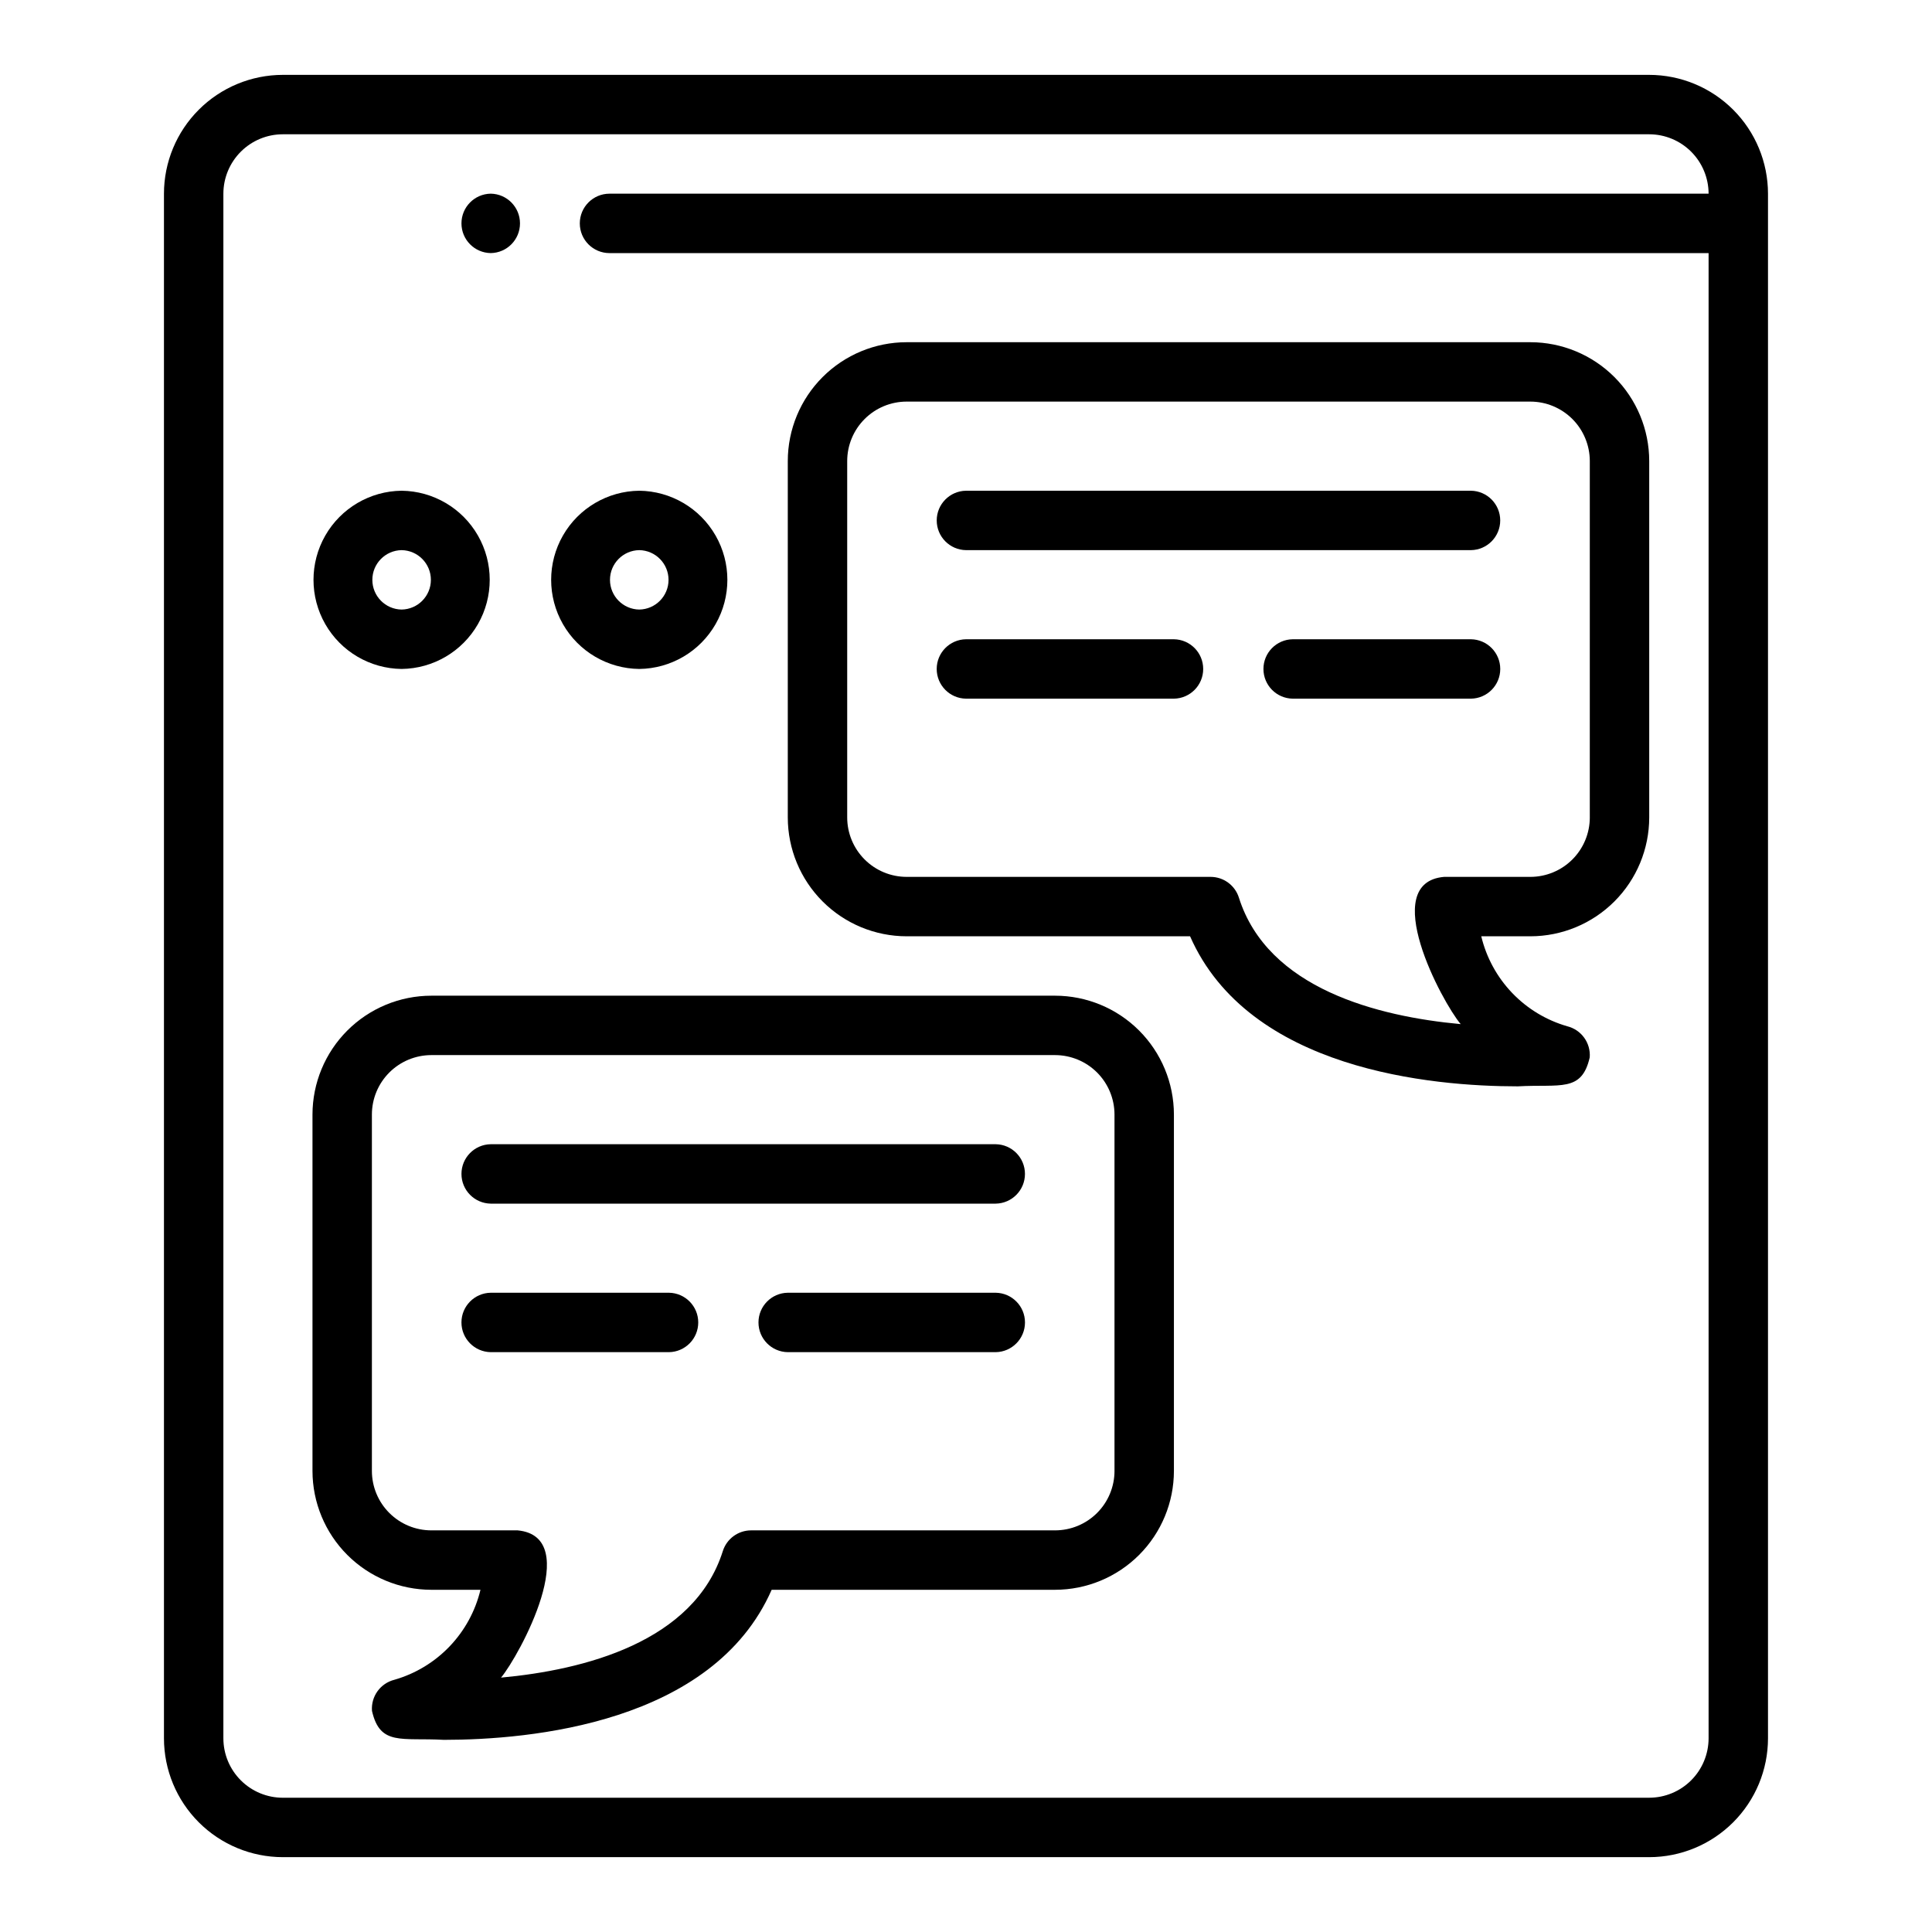 <?xml version="1.0" encoding="UTF-8"?>
<!-- Uploaded to: SVG Repo, www.svgrepo.com, Generator: SVG Repo Mixer Tools -->
<svg fill="#000000" width="800px" height="800px" version="1.1" viewBox="144 144 512 512" xmlns="http://www.w3.org/2000/svg">
 <g>
  <path d="m423.61 407.87h-165.31c-8.348 0.008-16.352 3.328-22.254 9.23-5.902 5.906-9.223 13.91-9.234 22.258v94.465c0.012 8.348 3.332 16.352 9.234 22.254s13.906 9.223 22.254 9.234h13.031c-1.352 5.637-4.176 10.812-8.184 15.004-4.004 4.188-9.055 7.242-14.625 8.84-3.727 0.934-6.238 4.418-5.941 8.25 2.129 9.328 7.797 7.047 19.066 7.672 22.773 0 71.266-4.328 86.852-39.766h75.113c8.352-0.012 16.355-3.328 22.258-9.234 5.902-5.902 9.223-13.906 9.23-22.254v-94.465c-0.008-8.348-3.328-16.355-9.23-22.258-5.902-5.902-13.906-9.223-22.258-9.23zm15.742 125.95h0.004c-0.008 4.172-1.668 8.176-4.617 11.125-2.953 2.953-6.953 4.613-11.129 4.617h-80.551c-3.438 0-6.477 2.231-7.508 5.504-7.625 24.152-36.836 31.496-58.773 33.52 4.84-5.801 21.996-37.336 4.406-39.023h-22.887c-4.172-0.004-8.176-1.664-11.125-4.617-2.953-2.949-4.613-6.953-4.617-11.125v-94.465c0.004-4.176 1.664-8.176 4.617-11.129 2.949-2.949 6.953-4.609 11.125-4.617h165.31c4.176 0.008 8.176 1.668 11.129 4.617 2.949 2.953 4.609 6.953 4.617 11.129z"/>
  <path d="m407.87 447.23h-133.82c-4.305 0.062-7.758 3.57-7.758 7.871 0 4.305 3.457 7.809 7.758 7.875h133.82c4.301-0.066 7.754-3.57 7.754-7.875 0-4.301-3.453-7.809-7.754-7.871z"/>
  <path d="m321.28 486.59h-47.23c-4.305 0.062-7.762 3.566-7.762 7.871 0 4.305 3.457 7.812 7.762 7.875h47.23c4.305-0.062 7.762-3.57 7.762-7.875 0-4.305-3.457-7.809-7.762-7.871z"/>
  <path d="m407.87 486.59h-55.105c-4.305 0.062-7.762 3.566-7.762 7.871 0 4.305 3.457 7.812 7.762 7.875h55.105c4.305-0.062 7.762-3.57 7.762-7.875 0-4.305-3.457-7.809-7.762-7.871z"/>
  <path d="m549.57 234.69h-165.31c-8.348 0.008-16.352 3.328-22.254 9.23-5.906 5.902-9.227 13.906-9.234 22.258v94.461c0.008 8.352 3.328 16.355 9.234 22.258 5.902 5.902 13.906 9.223 22.254 9.23h75.121c15.582 35.441 64.074 39.766 86.848 39.766 11.27-0.633 16.926 1.66 19.066-7.672v0.004c0.297-3.832-2.215-7.316-5.941-8.25-5.574-1.602-10.617-4.652-14.625-8.844-4.004-4.188-6.828-9.367-8.18-15.004h13.023c8.348-0.008 16.352-3.328 22.258-9.23 5.902-5.902 9.223-13.906 9.23-22.258v-94.461c-0.008-8.352-3.328-16.355-9.23-22.258-5.906-5.902-13.91-9.223-22.258-9.23zm15.742 125.95 0.004-0.004c-0.008 4.176-1.668 8.176-4.617 11.129-2.953 2.949-6.953 4.613-11.129 4.617h-22.879c-17.508 1.531-0.535 33.168 4.406 39.023-21.941-2.023-51.145-9.363-58.777-33.52-1.031-3.277-4.07-5.504-7.504-5.504h-80.559c-4.172-0.004-8.176-1.664-11.125-4.617-2.953-2.953-4.613-6.953-4.617-11.129v-94.461c0.004-4.176 1.664-8.176 4.617-11.129 2.949-2.953 6.953-4.613 11.125-4.617h165.31c4.176 0.004 8.176 1.668 11.129 4.617 2.949 2.953 4.609 6.953 4.617 11.129z"/>
  <path d="m533.82 274.05h-133.82c-4.305 0.062-7.758 3.57-7.758 7.871 0 4.305 3.453 7.809 7.758 7.871h133.82c4.301-0.062 7.754-3.57 7.754-7.871s-3.453-7.809-7.754-7.871z"/>
  <path d="m533.82 313.41h-47.234c-4.305 0.062-7.762 3.566-7.762 7.871 0 4.305 3.457 7.812 7.762 7.871h47.234c4.305-0.059 7.762-3.566 7.762-7.871 0-4.305-3.457-7.809-7.762-7.871z"/>
  <path d="m455.1 313.41h-55.102c-4.305 0.062-7.762 3.566-7.762 7.871 0 4.305 3.457 7.812 7.762 7.871h55.105-0.004c4.305-0.059 7.762-3.566 7.762-7.871 0-4.305-3.457-7.809-7.762-7.871z"/>
  <path d="m581.05 163.84h-362.11c-8.348 0.012-16.352 3.332-22.254 9.234-5.906 5.902-9.227 13.906-9.234 22.254v409.35c0.008 8.348 3.328 16.352 9.234 22.254 5.902 5.902 13.906 9.223 22.254 9.234h362.11c8.348-0.008 16.352-3.328 22.258-9.234 5.902-5.902 9.223-13.906 9.23-22.254v-409.35c-0.008-8.348-3.328-16.352-9.23-22.254-5.906-5.902-13.91-9.223-22.258-9.234zm0 456.58h-362.11c-4.172-0.004-8.176-1.664-11.125-4.617-2.953-2.949-4.613-6.953-4.617-11.125v-409.35c0.004-4.172 1.664-8.176 4.617-11.125 2.949-2.953 6.953-4.613 11.125-4.617h362.11c4.176 0.004 8.176 1.664 11.129 4.617 2.949 2.953 4.609 6.953 4.617 11.125h-291.27c-4.348 0-7.871 3.527-7.871 7.875 0 4.348 3.523 7.871 7.871 7.871h291.27v393.6c-0.008 4.172-1.668 8.176-4.617 11.125-2.953 2.953-6.953 4.613-11.129 4.617z"/>
  <path d="m250.43 321.28c8.375-0.094 16.07-4.617 20.23-11.883 4.16-7.269 4.16-16.195 0-23.465-4.16-7.269-11.855-11.789-20.23-11.883-8.375 0.094-16.07 4.617-20.23 11.883-4.16 7.269-4.16 16.195 0 23.465 4.16 7.269 11.855 11.789 20.23 11.883zm0-31.488c4.301 0.066 7.758 3.57 7.758 7.875 0 4.301-3.457 7.805-7.758 7.871-4.301-0.066-7.754-3.57-7.754-7.871 0-4.305 3.453-7.809 7.754-7.875z"/>
  <path d="m313.41 321.28c8.375-0.094 16.07-4.617 20.23-11.883 4.16-7.269 4.16-16.195 0-23.465-4.16-7.269-11.855-11.789-20.23-11.883-8.375 0.094-16.074 4.617-20.23 11.883-4.16 7.269-4.16 16.195 0 23.465 4.16 7.269 11.855 11.789 20.23 11.883zm0-31.488c4.301 0.066 7.758 3.57 7.758 7.875 0 4.301-3.457 7.805-7.758 7.871-4.301-0.066-7.758-3.57-7.758-7.871 0-4.305 3.457-7.809 7.758-7.875z"/>
  <path d="m274.05 211.07c4.301-0.062 7.754-3.57 7.754-7.871 0-4.305-3.453-7.809-7.754-7.875-4.305 0.066-7.758 3.57-7.758 7.875 0 4.301 3.453 7.809 7.758 7.871z"/>
 </g>
</svg>